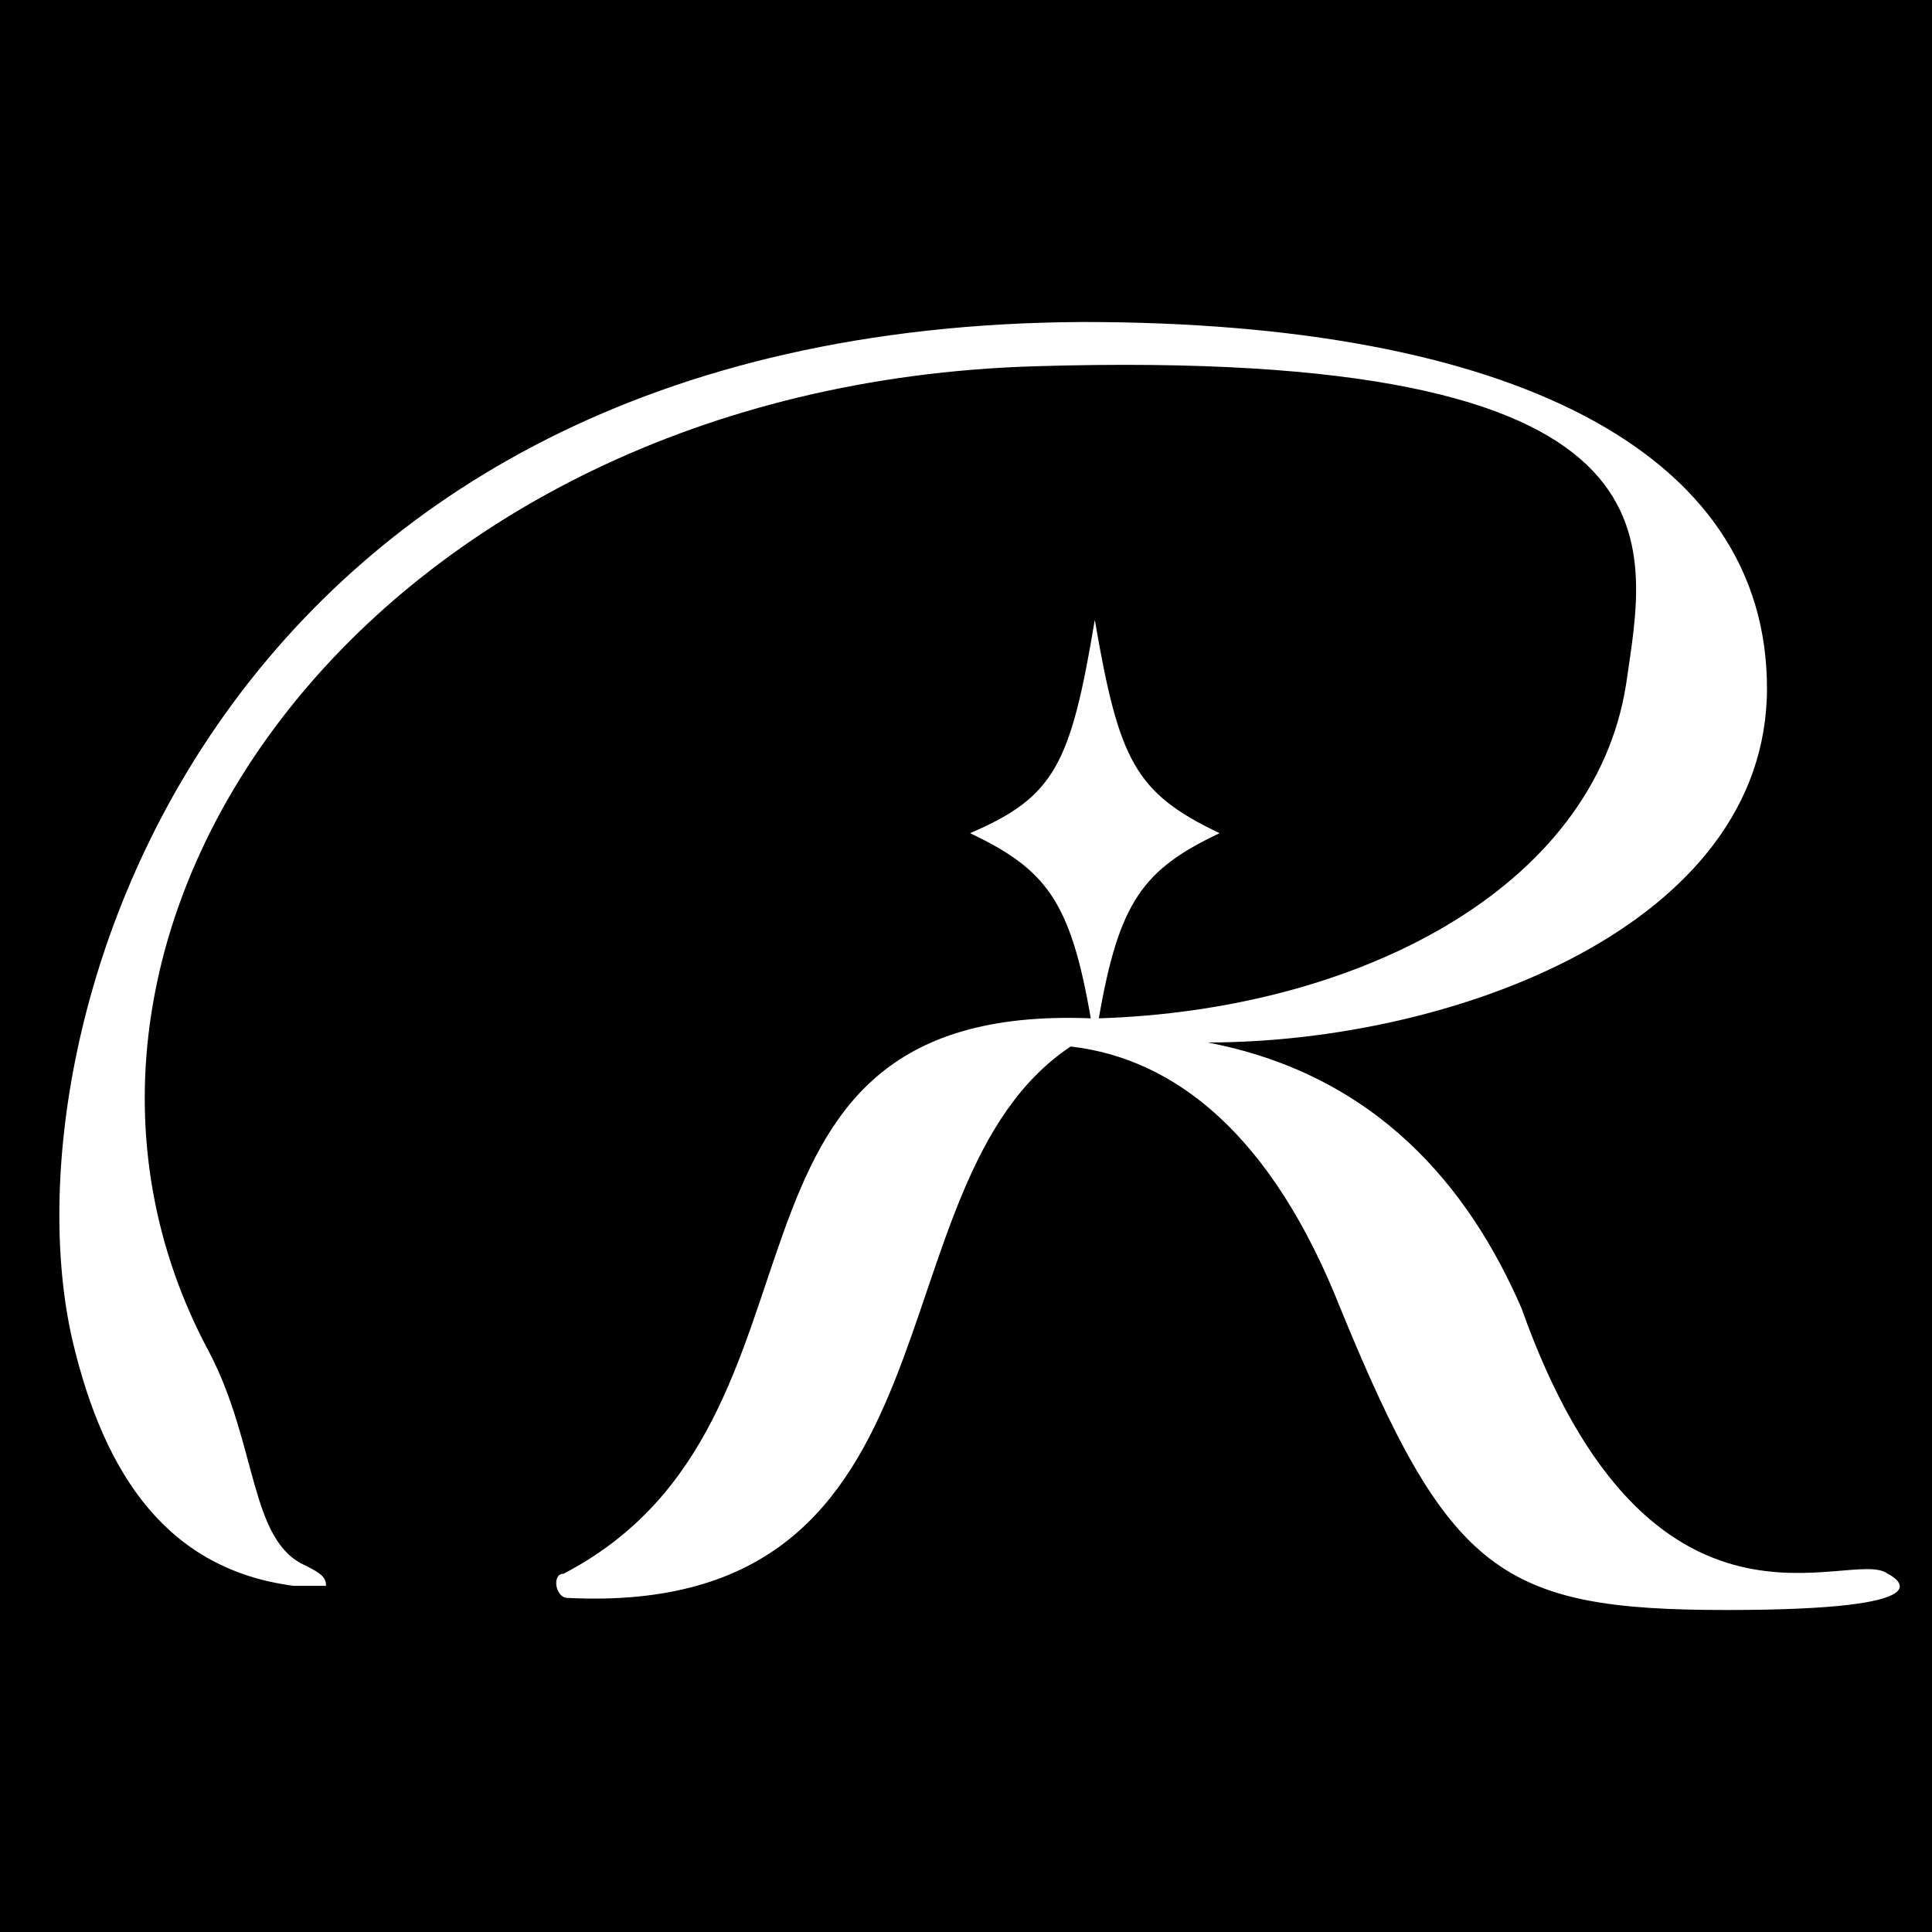 <?xml version="1.0" encoding="UTF-8"?>
<svg id="_レイヤー_1" data-name=" レイヤー 1" xmlns="http://www.w3.org/2000/svg" version="1.1" viewBox="0 0 48 48">
  <defs>
    <style>
      .cls-1 {
        fill: #000;
      }

      .cls-1, .cls-2 {
        stroke-width: 0px;
      }

      .cls-2 {
        fill: #fff;
      }
    </style>
  </defs>
  <rect class="cls-1" y="0" width="48" height="48"/>
  <path class="cls-2" d="M37.8,32.5c-1.3-3-3.6-5.8-7.8-6.6,6.1,0,13.9-2.9,13.9-8.8s-6.4-9.1-17-9.1C5.3,8.1,0,25.5,1.8,33.3c.8,3.4,2.4,5.7,5.5,6.1h.8c0-.2-.1-.3-.5-.5-1.4-.6-1.2-3-2.4-5.3C-.4,23.2,9.2,9.6,25.7,9.1s15.2,4.4,14.7,7.9c-.8,5.1-6.7,8.1-13.1,8.3.5-2.9,1.1-3.7,3-4.6-2.1-1-2.5-1.8-3.1-5.3-.6,3.6-1,4.4-3.1,5.3,1.9.9,2.5,1.7,3,4.6-10.2-.4-5.8,10-13.1,13.8-.3,0-.2.6.1.6,10.1.5,7.4-10.3,12.5-13.7,2.6.3,5,2.2,6.7,6.5,2.7,6.6,4,7.5,9.6,7.5s4.2-.8,4-.9c-.9-.7-5.9,2.4-9.1-6.6Z"/>
</svg>